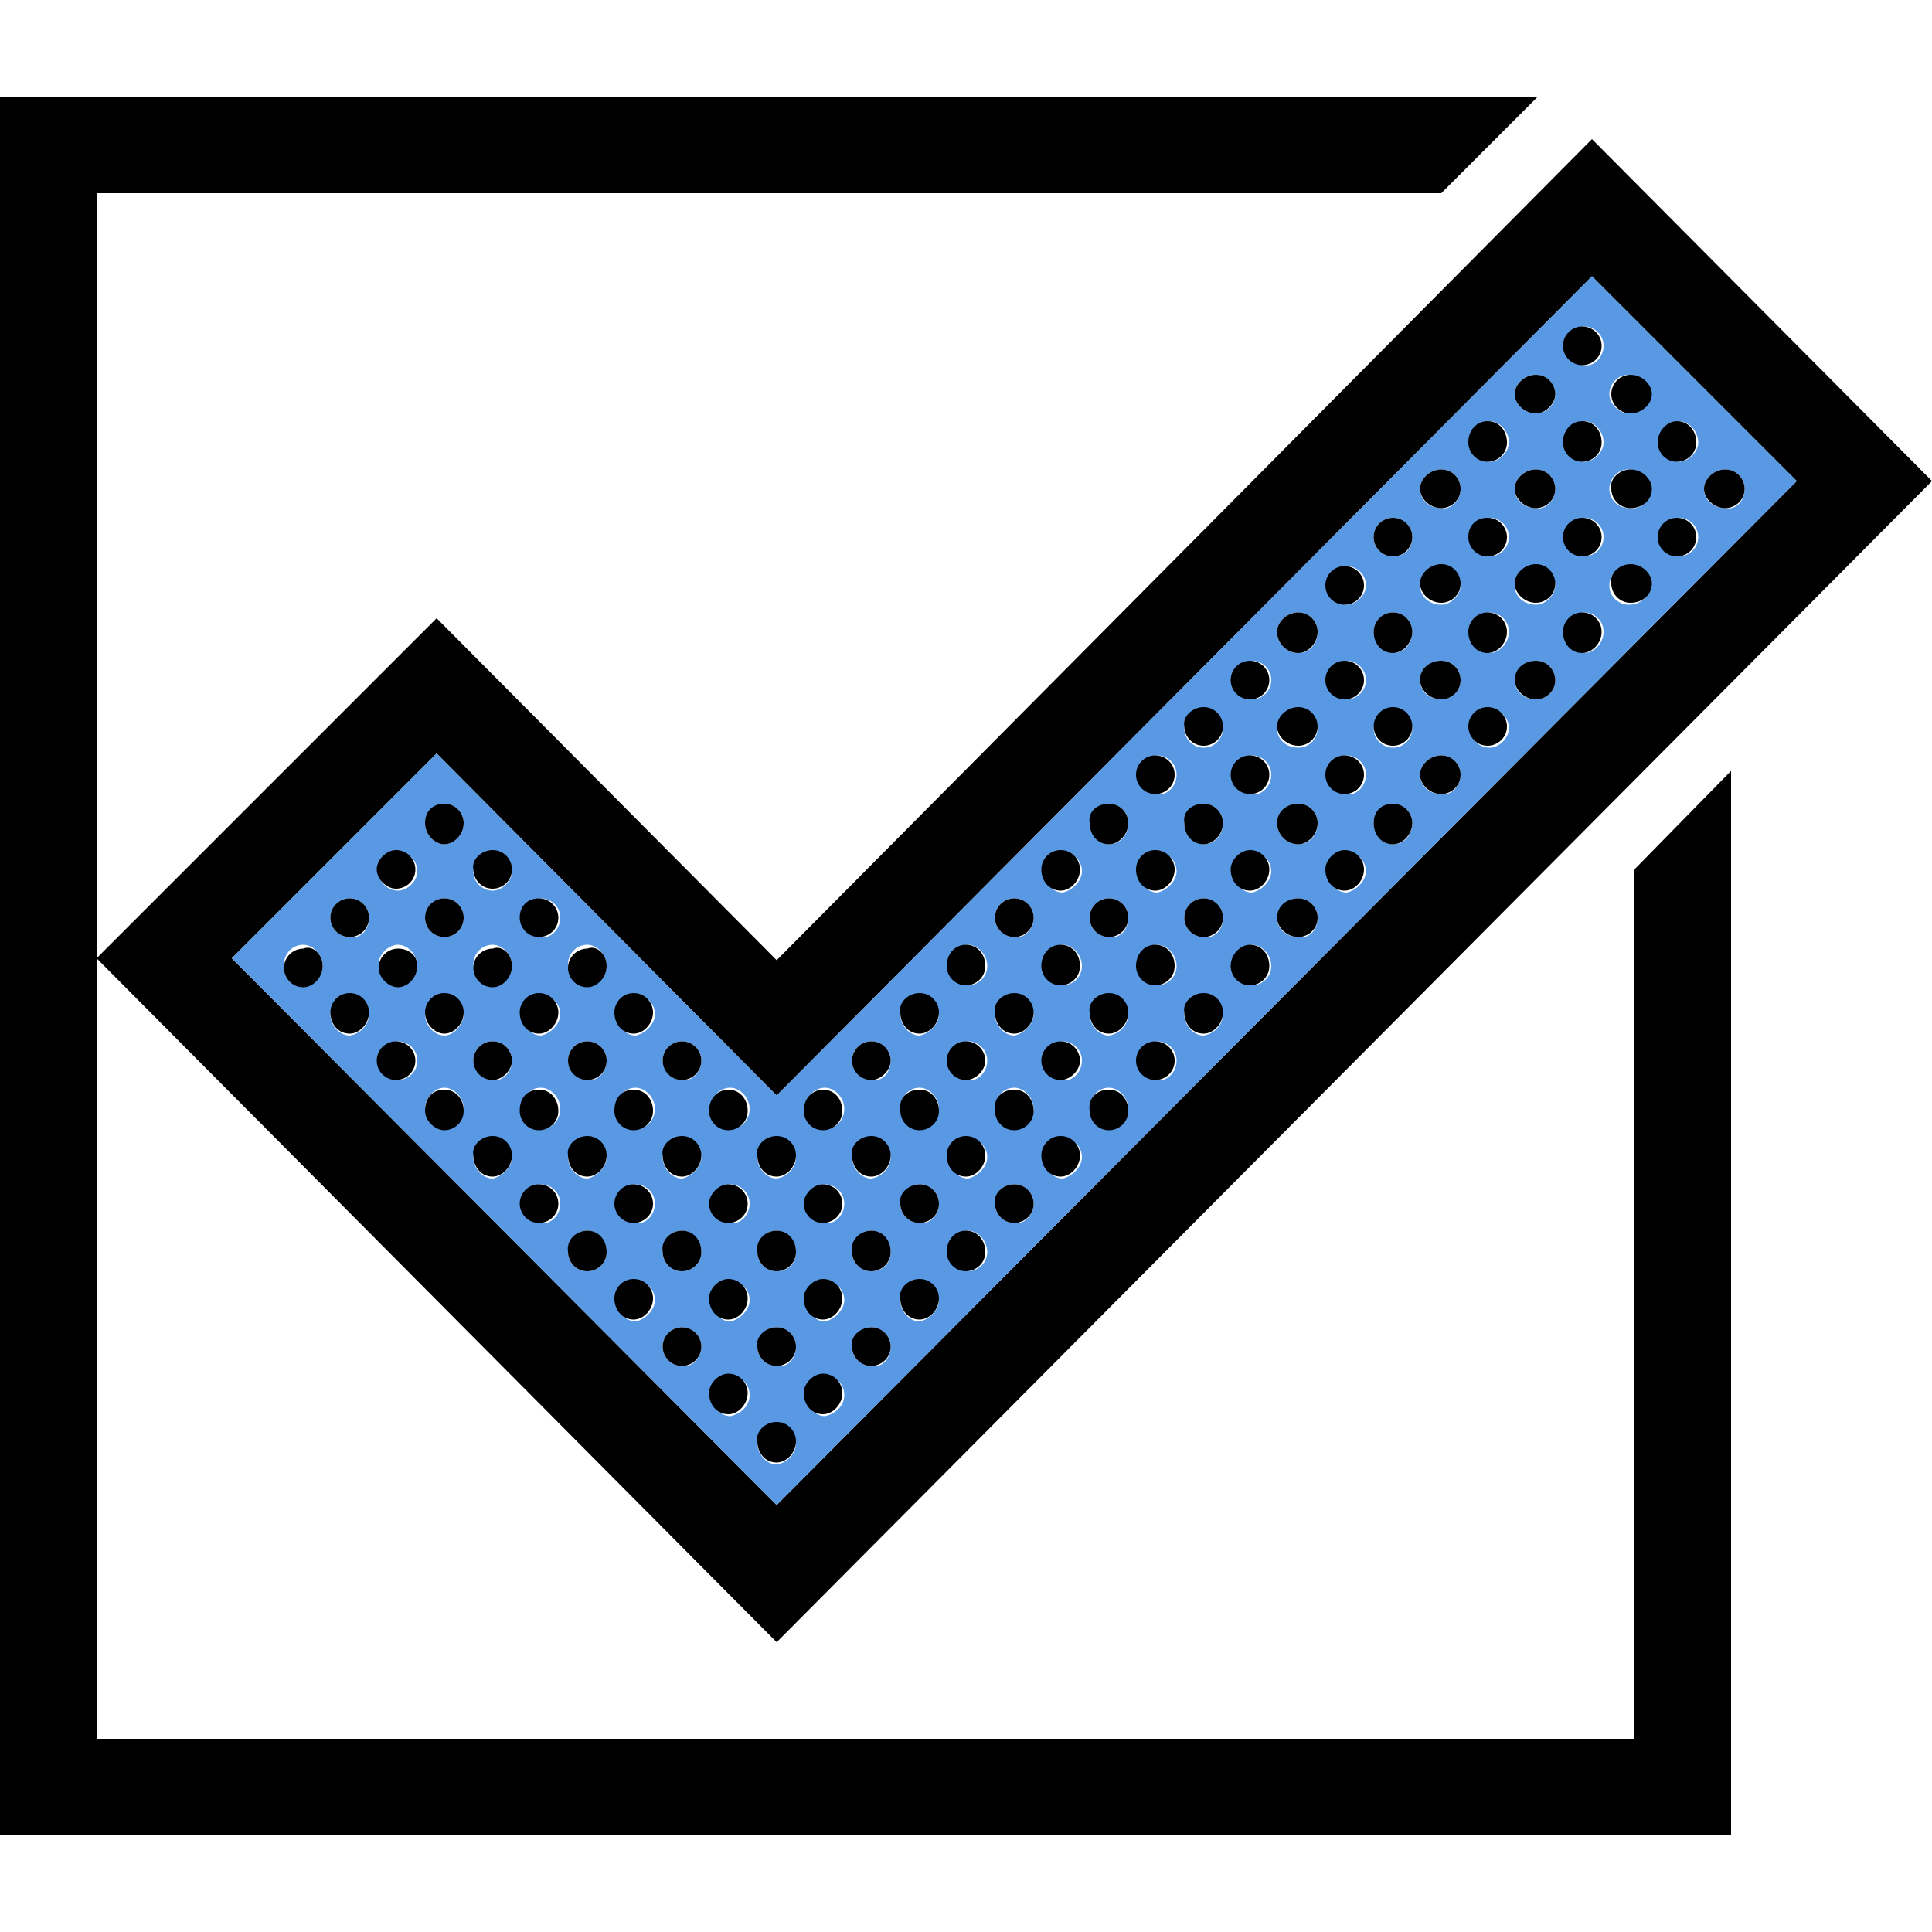 <?xml version="1.0" encoding="utf-8"?>
<!-- Generator: Adobe Illustrator 28.3.0, SVG Export Plug-In . SVG Version: 6.00 Build 0)  -->
<svg version="1.1" id="Ebene_1" xmlns="http://www.w3.org/2000/svg" xmlns:xlink="http://www.w3.org/1999/xlink" x="0px" y="0px"
	 viewBox="0 0 100 100" style="enable-background:new 0 0 100 100;" xml:space="preserve">
<style type="text/css">
	.st0{fill:#5998E2;}
	.st1{fill:#4478CC;}
</style>
<g>
	<g id="XMLID_00000150075893159483928750000004029918639369264533_">
		<g>
			<path d="M100,24.9L40.2,85L5,49.6L22.6,32l17.6,17.7L82.4,7.2L100,24.9z M40.2,77.9l52.8-53L82.4,14.3L40.2,56.7L22.6,39L12,49.6
				L40.2,77.9z"/>
			<path class="st0" d="M93,24.9l-52.8,53L12,49.6L22.6,39l17.6,17.7l42.2-42.4L93,24.9z M90.3,25.3c0-0.6-0.5-1-1-1
				c-0.6,0-1.1,0.5-1.1,1c0,0.6,0.5,1,1.1,1C89.9,26.4,90.3,25.9,90.3,25.3z M87.9,22.9c0-0.6-0.5-1.1-1-1.1c-0.6,0-1,0.5-1,1.1
				c0,0.6,0.5,1,1,1C87.4,23.9,87.9,23.4,87.9,22.9z M87.9,27.8c0-0.6-0.5-1-1-1c-0.6,0-1,0.5-1,1c0,0.6,0.5,1,1,1
				C87.4,28.8,87.9,28.4,87.9,27.8z M85.4,20.4c0-0.6-0.5-1-1.1-1c-0.6,0-1,0.5-1,1s0.5,1,1,1C85,21.4,85.4,21,85.4,20.4z
				 M85.4,25.3c0-0.6-0.5-1-1.1-1c-0.6,0-1,0.5-1,1c0,0.6,0.5,1,1,1C85,26.4,85.4,25.9,85.4,25.3z M85.4,30.3c0-0.6-0.5-1-1.1-1
				c-0.6,0-1,0.5-1,1c0,0.6,0.5,1,1,1C85,31.3,85.4,30.8,85.4,30.3z M83,17.9c0-0.6-0.5-1-1-1c-0.6,0-1,0.5-1,1s0.5,1,1,1
				C82.5,19,83,18.5,83,17.9z M83,22.9c0-0.6-0.5-1.1-1-1.1c-0.6,0-1,0.5-1,1.1c0,0.6,0.5,1,1,1C82.5,23.9,83,23.4,83,22.9z
				 M83,27.8c0-0.6-0.5-1-1-1c-0.6,0-1,0.5-1,1c0,0.6,0.5,1,1,1C82.5,28.8,83,28.4,83,27.8z M83,32.7c0-0.6-0.5-1-1-1
				c-0.6,0-1,0.5-1,1c0,0.6,0.5,1.1,1,1.1C82.5,33.8,83,33.3,83,32.7z M80.5,20.4c0-0.6-0.5-1-1-1c-0.6,0-1.1,0.5-1.1,1s0.5,1,1.1,1
				C80,21.4,80.5,21,80.5,20.4z M80.5,25.3c0-0.6-0.5-1-1-1c-0.6,0-1.1,0.5-1.1,1c0,0.6,0.5,1,1.1,1C80,26.4,80.5,25.9,80.5,25.3z
				 M80.5,30.3c0-0.6-0.5-1-1-1c-0.6,0-1.1,0.5-1.1,1c0,0.6,0.5,1,1.1,1C80,31.3,80.5,30.8,80.5,30.3z M80.5,35.2c0-0.6-0.5-1-1-1
				c-0.6,0-1.1,0.5-1.1,1c0,0.6,0.5,1,1.1,1C80,36.2,80.5,35.8,80.5,35.2z M78.1,22.9c0-0.6-0.5-1.1-1-1.1c-0.6,0-1,0.5-1,1.1
				c0,0.6,0.5,1,1,1C77.6,23.9,78.1,23.4,78.1,22.9z M78.1,27.8c0-0.6-0.5-1-1-1c-0.6,0-1,0.5-1,1c0,0.6,0.5,1,1,1
				C77.6,28.8,78.1,28.4,78.1,27.8z M78.1,32.7c0-0.6-0.5-1-1-1c-0.6,0-1,0.5-1,1c0,0.6,0.5,1.1,1,1.1
				C77.6,33.8,78.1,33.3,78.1,32.7z M78.1,37.7c0-0.6-0.5-1-1-1c-0.6,0-1,0.5-1,1c0,0.6,0.5,1,1,1C77.6,38.7,78.1,38.2,78.1,37.7z
				 M75.6,25.3c0-0.6-0.5-1-1-1c-0.6,0-1.1,0.5-1.1,1c0,0.6,0.5,1,1.1,1C75.1,26.4,75.6,25.9,75.6,25.3z M75.6,30.3c0-0.6-0.5-1-1-1
				c-0.6,0-1.1,0.5-1.1,1c0,0.6,0.5,1,1.1,1C75.1,31.3,75.6,30.8,75.6,30.3z M75.6,35.2c0-0.6-0.5-1-1-1c-0.6,0-1.1,0.5-1.1,1
				c0,0.6,0.5,1,1.1,1C75.1,36.2,75.6,35.8,75.6,35.2z M75.6,40.1c0-0.6-0.5-1-1-1c-0.6,0-1.1,0.5-1.1,1c0,0.6,0.5,1,1.1,1
				C75.1,41.2,75.6,40.7,75.6,40.1z M73.1,27.8c0-0.6-0.5-1-1-1c-0.6,0-1,0.5-1,1c0,0.6,0.5,1,1,1C72.7,28.8,73.1,28.4,73.1,27.8z
				 M73.1,32.7c0-0.6-0.5-1-1-1c-0.6,0-1,0.5-1,1c0,0.6,0.5,1.1,1,1.1C72.7,33.8,73.1,33.3,73.1,32.7z M73.1,37.7c0-0.6-0.5-1-1-1
				c-0.6,0-1,0.5-1,1c0,0.6,0.5,1,1,1C72.7,38.7,73.1,38.2,73.1,37.7z M73.1,42.6c0-0.6-0.5-1-1-1c-0.6,0-1,0.5-1,1
				c0,0.6,0.5,1.1,1,1.1C72.7,43.7,73.1,43.2,73.1,42.6z M70.7,30.3c0-0.6-0.5-1-1-1c-0.6,0-1,0.5-1,1c0,0.6,0.5,1,1,1
				C70.2,31.3,70.7,30.8,70.7,30.3z M70.7,35.2c0-0.6-0.5-1-1-1c-0.6,0-1,0.5-1,1c0,0.6,0.5,1,1,1C70.2,36.2,70.7,35.8,70.7,35.2z
				 M70.7,40.1c0-0.6-0.5-1-1-1c-0.6,0-1,0.5-1,1c0,0.6,0.5,1,1,1C70.2,41.2,70.7,40.7,70.7,40.1z M70.7,45.1c0-0.6-0.5-1-1-1
				c-0.6,0-1,0.5-1,1c0,0.6,0.5,1.1,1,1.1C70.2,46.1,70.7,45.6,70.7,45.1z M68.2,32.7c0-0.6-0.5-1-1-1c-0.6,0-1.1,0.5-1.1,1
				c0,0.6,0.5,1.1,1.1,1.1C67.8,33.8,68.2,33.3,68.2,32.7z M68.2,37.7c0-0.6-0.5-1-1-1c-0.6,0-1.1,0.5-1.1,1c0,0.6,0.5,1,1.1,1
				C67.8,38.7,68.2,38.2,68.2,37.7z M68.2,42.6c0-0.6-0.5-1-1-1c-0.6,0-1.1,0.5-1.1,1c0,0.6,0.5,1.1,1.1,1.1
				C67.8,43.7,68.2,43.2,68.2,42.6z M68.2,47.5c0-0.6-0.5-1-1-1c-0.6,0-1.1,0.5-1.1,1c0,0.6,0.5,1,1.1,1
				C67.8,48.6,68.2,48.1,68.2,47.5z M65.8,35.2c0-0.6-0.5-1-1-1c-0.6,0-1,0.5-1,1c0,0.6,0.5,1,1,1C65.3,36.2,65.8,35.8,65.8,35.2z
				 M65.8,40.1c0-0.6-0.5-1-1-1c-0.6,0-1,0.5-1,1c0,0.6,0.5,1,1,1C65.3,41.2,65.8,40.7,65.8,40.1z M65.8,45.1c0-0.6-0.5-1-1-1
				c-0.6,0-1,0.5-1,1c0,0.6,0.5,1.1,1,1.1C65.3,46.1,65.8,45.6,65.8,45.1z M65.8,50c0-0.6-0.5-1.1-1-1.1c-0.6,0-1,0.5-1,1.1
				c0,0.6,0.5,1,1,1C65.3,51,65.8,50.6,65.8,50z M63.3,37.7c0-0.6-0.5-1-1-1c-0.6,0-1,0.5-1,1c0,0.6,0.5,1,1,1
				C62.9,38.7,63.3,38.2,63.3,37.7z M63.3,42.6c0-0.6-0.5-1-1-1c-0.6,0-1,0.5-1,1c0,0.6,0.5,1.1,1,1.1
				C62.9,43.7,63.3,43.2,63.3,42.6z M63.3,47.5c0-0.6-0.5-1-1-1c-0.6,0-1,0.5-1,1c0,0.6,0.5,1,1,1C62.9,48.6,63.3,48.1,63.3,47.5z
				 M63.3,52.5c0-0.6-0.5-1-1-1c-0.6,0-1,0.5-1,1c0,0.6,0.5,1.1,1,1.1C62.9,53.5,63.3,53,63.3,52.5z M60.9,40.1c0-0.6-0.5-1-1-1
				c-0.6,0-1,0.5-1,1c0,0.6,0.5,1,1,1C60.4,41.2,60.9,40.7,60.9,40.1z M60.9,45.1c0-0.6-0.5-1-1-1c-0.6,0-1,0.5-1,1
				c0,0.6,0.5,1.1,1,1.1C60.4,46.1,60.9,45.6,60.9,45.1z M60.9,50c0-0.6-0.5-1.1-1-1.1c-0.6,0-1,0.5-1,1.1c0,0.6,0.5,1,1,1
				C60.4,51,60.9,50.6,60.9,50z M60.9,54.9c0-0.6-0.5-1-1-1c-0.6,0-1,0.5-1,1s0.5,1,1,1C60.4,56,60.9,55.5,60.9,54.9z M58.4,42.6
				c0-0.6-0.5-1-1-1c-0.6,0-1,0.5-1,1c0,0.6,0.5,1.1,1,1.1C58,43.7,58.4,43.2,58.4,42.6z M58.4,47.5c0-0.6-0.5-1-1-1
				c-0.6,0-1,0.5-1,1c0,0.6,0.5,1,1,1C58,48.6,58.4,48.1,58.4,47.5z M58.4,52.5c0-0.6-0.5-1-1-1c-0.6,0-1,0.5-1,1
				c0,0.6,0.5,1.1,1,1.1C58,53.5,58.4,53,58.4,52.5z M58.4,57.4c0-0.6-0.5-1.1-1-1.1c-0.6,0-1,0.5-1,1.1c0,0.6,0.5,1,1,1
				C58,58.5,58.4,58,58.4,57.4z M56,45.1c0-0.6-0.5-1-1-1c-0.6,0-1,0.5-1,1c0,0.6,0.5,1.1,1,1.1C55.5,46.1,56,45.6,56,45.1z M56,50
				c0-0.6-0.5-1.1-1-1.1c-0.6,0-1,0.5-1,1.1c0,0.6,0.5,1,1,1C55.5,51,56,50.6,56,50z M56,54.9c0-0.6-0.5-1-1-1c-0.6,0-1,0.5-1,1
				s0.5,1,1,1C55.5,56,56,55.5,56,54.9z M56,59.9c0-0.6-0.5-1-1-1c-0.6,0-1,0.5-1,1c0,0.6,0.5,1.1,1,1.1C55.5,60.9,56,60.4,56,59.9z
				 M53.5,47.5c0-0.6-0.5-1-1-1c-0.6,0-1,0.5-1,1c0,0.6,0.5,1,1,1C53,48.6,53.5,48.1,53.5,47.5z M53.5,52.5c0-0.6-0.5-1-1-1
				c-0.6,0-1,0.5-1,1c0,0.6,0.5,1.1,1,1.1C53,53.5,53.5,53,53.5,52.5z M53.5,57.4c0-0.6-0.5-1.1-1-1.1c-0.6,0-1,0.5-1,1.1
				c0,0.6,0.5,1,1,1C53,58.5,53.5,58,53.5,57.4z M53.5,62.3c0-0.6-0.5-1-1-1c-0.6,0-1,0.5-1,1c0,0.6,0.5,1,1,1
				C53,63.4,53.5,62.9,53.5,62.3z M51.1,50c0-0.6-0.5-1.1-1-1.1c-0.6,0-1,0.5-1,1.1c0,0.6,0.5,1,1,1C50.6,51,51.1,50.6,51.1,50z
				 M51.1,54.9c0-0.6-0.5-1-1-1c-0.6,0-1,0.5-1,1s0.5,1,1,1C50.6,56,51.1,55.5,51.1,54.9z M51.1,59.9c0-0.6-0.5-1-1-1
				c-0.6,0-1,0.5-1,1c0,0.6,0.5,1.1,1,1.1C50.6,60.9,51.1,60.4,51.1,59.9z M51.1,64.8c0-0.6-0.5-1.1-1-1.1c-0.6,0-1,0.5-1,1.1
				c0,0.6,0.5,1,1,1C50.6,65.8,51.1,65.4,51.1,64.8z M48.6,52.5c0-0.6-0.5-1-1-1c-0.6,0-1,0.5-1,1c0,0.6,0.5,1.1,1,1.1
				C48.1,53.5,48.6,53,48.6,52.5z M48.6,57.4c0-0.6-0.5-1.1-1-1.1c-0.6,0-1,0.5-1,1.1c0,0.6,0.5,1,1,1C48.1,58.5,48.6,58,48.6,57.4z
				 M48.6,62.3c0-0.6-0.5-1-1-1c-0.6,0-1,0.5-1,1c0,0.6,0.5,1,1,1C48.1,63.4,48.6,62.9,48.6,62.3z M48.6,67.3c0-0.6-0.5-1-1-1
				c-0.6,0-1,0.5-1,1c0,0.6,0.5,1.1,1,1.1C48.1,68.3,48.6,67.8,48.6,67.3z M46.1,54.9c0-0.6-0.5-1-1-1c-0.6,0-1,0.5-1,1s0.5,1,1,1
				C45.7,56,46.1,55.5,46.1,54.9z M46.1,59.9c0-0.6-0.5-1-1-1c-0.6,0-1,0.5-1,1c0,0.6,0.5,1.1,1,1.1C45.7,60.9,46.1,60.4,46.1,59.9z
				 M46.1,64.8c0-0.6-0.5-1.1-1-1.1c-0.6,0-1,0.5-1,1.1c0,0.6,0.5,1,1,1C45.7,65.8,46.1,65.4,46.1,64.8z M46.1,69.7c0-0.6-0.5-1-1-1
				c-0.6,0-1,0.5-1,1c0,0.6,0.5,1,1,1C45.7,70.8,46.1,70.3,46.1,69.7z M43.7,57.4c0-0.6-0.5-1.1-1-1.1c-0.6,0-1,0.5-1,1.1
				c0,0.6,0.5,1,1,1C43.2,58.5,43.7,58,43.7,57.4z M43.7,62.3c0-0.6-0.5-1-1-1c-0.6,0-1,0.5-1,1c0,0.6,0.5,1,1,1
				C43.2,63.4,43.7,62.9,43.7,62.3z M43.7,67.3c0-0.6-0.5-1-1-1c-0.6,0-1,0.5-1,1c0,0.6,0.5,1.1,1,1.1
				C43.2,68.3,43.7,67.8,43.7,67.3z M43.7,72.2c0-0.6-0.5-1-1-1c-0.6,0-1,0.5-1,1c0,0.6,0.5,1.1,1,1.1
				C43.2,73.2,43.7,72.8,43.7,72.2z M41.2,59.9c0-0.6-0.5-1-1-1c-0.6,0-1,0.5-1,1c0,0.6,0.5,1.1,1,1.1
				C40.8,60.9,41.2,60.4,41.2,59.9z M41.2,64.8c0-0.6-0.5-1.1-1-1.1c-0.6,0-1,0.5-1,1.1c0,0.6,0.5,1,1,1
				C40.8,65.8,41.2,65.4,41.2,64.8z M41.2,69.7c0-0.6-0.5-1-1-1c-0.6,0-1,0.5-1,1c0,0.6,0.5,1,1,1C40.8,70.8,41.2,70.3,41.2,69.7z
				 M41.2,74.7c0-0.6-0.5-1-1-1c-0.6,0-1,0.5-1,1c0,0.6,0.5,1.1,1,1.1C40.8,75.7,41.2,75.2,41.2,74.7z M38.8,57.4
				c0-0.6-0.5-1.1-1-1.1c-0.6,0-1,0.5-1,1.1c0,0.6,0.5,1,1,1C38.3,58.5,38.8,58,38.8,57.4z M38.8,62.3c0-0.6-0.5-1-1-1
				c-0.6,0-1,0.5-1,1c0,0.6,0.5,1,1,1C38.3,63.4,38.8,62.9,38.8,62.3z M38.8,67.3c0-0.6-0.5-1-1-1c-0.6,0-1,0.5-1,1
				c0,0.6,0.5,1.1,1,1.1C38.3,68.3,38.8,67.8,38.8,67.3z M38.8,72.2c0-0.6-0.5-1-1-1c-0.6,0-1,0.5-1,1c0,0.6,0.5,1.1,1,1.1
				C38.3,73.2,38.8,72.8,38.8,72.2z M36.3,54.9c0-0.6-0.5-1-1-1c-0.6,0-1,0.5-1,1s0.5,1,1,1C35.8,56,36.3,55.5,36.3,54.9z
				 M36.3,59.9c0-0.6-0.5-1-1-1c-0.6,0-1,0.5-1,1c0,0.6,0.5,1.1,1,1.1C35.8,60.9,36.3,60.4,36.3,59.9z M36.3,64.8
				c0-0.6-0.5-1.1-1-1.1c-0.6,0-1,0.5-1,1.1c0,0.6,0.5,1,1,1C35.8,65.8,36.3,65.4,36.3,64.8z M36.3,69.7c0-0.6-0.5-1-1-1
				c-0.6,0-1,0.5-1,1c0,0.6,0.5,1,1,1C35.8,70.8,36.3,70.3,36.3,69.7z M33.9,52.5c0-0.6-0.5-1-1-1c-0.6,0-1,0.5-1,1
				c0,0.6,0.5,1.1,1,1.1C33.4,53.5,33.9,53,33.9,52.5z M33.9,57.4c0-0.6-0.5-1.1-1-1.1c-0.6,0-1,0.5-1,1.1c0,0.6,0.5,1,1,1
				C33.4,58.5,33.9,58,33.9,57.4z M33.9,62.3c0-0.6-0.5-1-1-1c-0.6,0-1,0.5-1,1c0,0.6,0.5,1,1,1C33.4,63.4,33.9,62.9,33.9,62.3z
				 M33.9,67.3c0-0.6-0.5-1-1-1c-0.6,0-1,0.5-1,1c0,0.6,0.5,1.1,1,1.1C33.4,68.3,33.9,67.8,33.9,67.3z M31.4,50
				C31.4,50,31.4,50,31.4,50c0-0.6-0.5-1.1-1-1.1c-0.6,0-1,0.5-1,1c0,0,0,0,0,0c0,0.6,0.5,1,1,1C30.9,51,31.4,50.6,31.4,50z
				 M31.4,54.9c0-0.6-0.5-1-1-1c-0.6,0-1,0.5-1,1s0.5,1,1,1C30.9,56,31.4,55.5,31.4,54.9z M31.4,59.9c0-0.6-0.5-1-1-1
				c-0.6,0-1,0.5-1,1c0,0.6,0.5,1.1,1,1.1C30.9,60.9,31.4,60.4,31.4,59.9z M31.4,64.8c0-0.6-0.5-1.1-1-1.1c-0.6,0-1,0.5-1,1.1
				c0,0.6,0.5,1,1,1C30.9,65.8,31.4,65.4,31.4,64.8z M29,47.5c0-0.6-0.5-1-1-1c-0.6,0-1,0.5-1,1c0,0.6,0.5,1,1,1
				C28.5,48.6,29,48.1,29,47.5z M29,52.5c0-0.6-0.5-1-1-1c-0.6,0-1,0.5-1,1c0,0.6,0.5,1.1,1,1.1C28.5,53.5,29,53,29,52.5z M29,57.4
				c0-0.6-0.5-1.1-1-1.1c-0.6,0-1,0.5-1,1.1c0,0.6,0.5,1,1,1C28.5,58.5,29,58,29,57.4z M29,62.3c0-0.6-0.5-1-1-1c-0.6,0-1,0.5-1,1
				c0,0.6,0.5,1,1,1C28.5,63.4,29,62.9,29,62.3z M26.5,50C26.5,50,26.5,50,26.5,50c0-0.6-0.5-1.1-1-1.1c-0.6,0-1,0.5-1,1
				c0,0,0,0,0,0c0,0.6,0.5,1,1,1C26,51,26.5,50.6,26.5,50z M26.5,45.1c0-0.6-0.5-1-1-1c-0.6,0-1,0.5-1,1c0,0.6,0.5,1,1,1
				C26,46.1,26.5,45.6,26.5,45.1z M26.5,54.9c0-0.6-0.5-1-1-1c-0.6,0-1,0.5-1,1s0.5,1,1,1C26,56,26.5,55.5,26.5,54.9z M26.5,59.9
				c0-0.6-0.5-1-1-1c-0.6,0-1,0.5-1,1c0,0.6,0.5,1.1,1,1.1C26,60.9,26.5,60.4,26.5,59.9z M24,42.6c0-0.6-0.5-1-1-1s-1,0.5-1,1
				c0,0.6,0.5,1.1,1,1.1S24,43.2,24,42.6z M24,47.5c0-0.6-0.5-1-1-1s-1,0.5-1,1c0,0.6,0.5,1,1,1S24,48.1,24,47.5z M24,52.5
				c0-0.6-0.5-1-1-1s-1,0.5-1,1c0,0.6,0.5,1.1,1,1.1S24,53,24,52.5z M24,57.4c0-0.6-0.5-1.1-1-1.1s-1,0.5-1,1.1c0,0.6,0.5,1,1,1
				S24,58,24,57.4z M21.6,50C21.6,50,21.6,50,21.6,50c0-0.6-0.5-1.1-1-1.1s-1,0.5-1,1c0,0,0,0,0,0c0,0.6,0.5,1,1,1
				S21.6,50.6,21.6,50z M21.6,45.1c0-0.6-0.5-1-1-1s-1,0.5-1,1c0,0.6,0.5,1,1,1S21.6,45.6,21.6,45.1z M21.6,54.9c0-0.6-0.5-1-1-1
				s-1,0.5-1,1s0.5,1,1,1S21.6,55.5,21.6,54.9z M19.1,47.5c0-0.6-0.5-1-1-1c-0.6,0-1,0.5-1,1c0,0.6,0.5,1,1,1
				C18.7,48.6,19.1,48.1,19.1,47.5z M19.1,52.5c0-0.6-0.5-1-1-1c-0.6,0-1,0.5-1,1c0,0.6,0.5,1.1,1,1.1C18.7,53.5,19.1,53,19.1,52.5z
				 M16.7,50C16.7,50,16.7,50,16.7,50c0-0.6-0.5-1.1-1-1.1c-0.6,0-1,0.5-1,1c0,0,0,0,0,0c0,0.6,0.5,1,1,1C16.2,51,16.7,50.6,16.7,50
				z"/>
			<polygon points="89.6,39.9 89.6,95 0,95 0,5 79.6,5 74.6,10 5,10 5,49.6 5,90 84.6,90 84.6,45 			"/>
			<path d="M89.3,24.3c0.6,0,1,0.5,1,1c0,0.6-0.5,1-1,1c-0.6,0-1.1-0.5-1.1-1C88.2,24.8,88.7,24.3,89.3,24.3z"/>
			<path d="M86.8,21.8c0.6,0,1,0.5,1,1.1c0,0.6-0.5,1-1,1c-0.6,0-1-0.5-1-1C85.8,22.3,86.3,21.8,86.8,21.8z"/>
			<ellipse cx="86.8" cy="27.8" rx="1" ry="1"/>
			<path d="M84.4,19.4c0.6,0,1.1,0.5,1.1,1s-0.5,1-1.1,1c-0.6,0-1-0.5-1-1S83.8,19.4,84.4,19.4z"/>
			<path d="M84.4,24.3c0.6,0,1.1,0.5,1.1,1c0,0.6-0.5,1-1.1,1c-0.6,0-1-0.5-1-1C83.3,24.8,83.8,24.3,84.4,24.3z"/>
			<path d="M84.4,29.2c0.6,0,1.1,0.5,1.1,1c0,0.6-0.5,1-1.1,1c-0.6,0-1-0.5-1-1C83.3,29.7,83.8,29.2,84.4,29.2z"/>
			<ellipse cx="81.9" cy="17.9" rx="1" ry="1"/>
			<path d="M81.9,21.8c0.6,0,1,0.5,1,1.1c0,0.6-0.5,1-1,1c-0.6,0-1-0.5-1-1C80.9,22.3,81.3,21.8,81.9,21.8z"/>
			<ellipse cx="81.9" cy="27.8" rx="1" ry="1"/>
			<path d="M81.9,31.7c0.6,0,1,0.5,1,1c0,0.6-0.5,1.1-1,1.1c-0.6,0-1-0.5-1-1.1C80.9,32.2,81.3,31.7,81.9,31.7z"/>
			<path d="M79.5,19.4c0.6,0,1,0.5,1,1s-0.5,1-1,1c-0.6,0-1.1-0.5-1.1-1S78.9,19.4,79.5,19.4z"/>
			<path d="M79.5,24.3c0.6,0,1,0.5,1,1c0,0.6-0.5,1-1,1c-0.6,0-1.1-0.5-1.1-1C78.4,24.8,78.9,24.3,79.5,24.3z"/>
			<path d="M79.5,29.2c0.6,0,1,0.5,1,1c0,0.6-0.5,1-1,1c-0.6,0-1.1-0.5-1.1-1C78.4,29.7,78.9,29.2,79.5,29.2z"/>
			<path d="M79.5,34.2c0.6,0,1,0.5,1,1c0,0.6-0.5,1-1,1c-0.6,0-1.1-0.5-1.1-1C78.4,34.6,78.9,34.2,79.5,34.2z"/>
			<path d="M77,21.8c0.6,0,1,0.5,1,1.1c0,0.6-0.5,1-1,1c-0.6,0-1-0.5-1-1C76,22.3,76.4,21.8,77,21.8z"/>
			<path d="M77,26.8c0.6,0,1,0.5,1,1c0,0.6-0.5,1-1,1c-0.6,0-1-0.5-1-1C76,27.2,76.4,26.8,77,26.8z"/>
			<path d="M77,31.7c0.6,0,1,0.5,1,1c0,0.6-0.5,1.1-1,1.1c-0.6,0-1-0.5-1-1.1C76,32.2,76.4,31.7,77,31.7z"/>
			<path d="M77,36.6c0.6,0,1,0.5,1,1c0,0.6-0.5,1-1,1c-0.6,0-1-0.5-1-1C76,37.1,76.4,36.6,77,36.6z"/>
			<path d="M74.6,24.3c0.6,0,1,0.5,1,1c0,0.6-0.5,1-1,1c-0.6,0-1.1-0.5-1.1-1C73.5,24.8,74,24.3,74.6,24.3z"/>
			<path d="M74.6,29.2c0.6,0,1,0.5,1,1c0,0.6-0.5,1-1,1c-0.6,0-1.1-0.5-1.1-1C73.5,29.7,74,29.2,74.6,29.2z"/>
			<path d="M74.6,34.2c0.6,0,1,0.5,1,1c0,0.6-0.5,1-1,1c-0.6,0-1.1-0.5-1.1-1C73.5,34.6,74,34.2,74.6,34.2z"/>
			<path d="M74.6,39.1c0.6,0,1,0.5,1,1c0,0.6-0.5,1-1,1c-0.6,0-1.1-0.5-1.1-1C73.5,39.6,74,39.1,74.6,39.1z"/>
			<ellipse cx="72.1" cy="27.8" rx="1" ry="1"/>
			<path d="M72.1,31.7c0.6,0,1,0.5,1,1c0,0.6-0.5,1.1-1,1.1c-0.6,0-1-0.5-1-1.1C71.1,32.2,71.5,31.7,72.1,31.7z"/>
			<path d="M72.1,36.6c0.6,0,1,0.5,1,1c0,0.6-0.5,1-1,1c-0.6,0-1-0.5-1-1C71.1,37.1,71.5,36.6,72.1,36.6z"/>
			<path d="M72.1,41.6c0.6,0,1,0.5,1,1c0,0.6-0.5,1.1-1,1.1c-0.6,0-1-0.5-1-1.1C71.1,42,71.5,41.6,72.1,41.6z"/>
			<ellipse cx="69.6" cy="30.3" rx="1" ry="1"/>
			<ellipse cx="69.6" cy="35.2" rx="1" ry="1"/>
			<ellipse cx="69.6" cy="40.1" rx="1" ry="1"/>
			<path d="M69.6,44c0.6,0,1,0.5,1,1c0,0.6-0.5,1.1-1,1.1c-0.6,0-1-0.5-1-1.1C68.6,44.5,69.1,44,69.6,44z"/>
			<path d="M67.2,31.7c0.6,0,1,0.5,1,1c0,0.6-0.5,1.1-1,1.1c-0.6,0-1.1-0.5-1.1-1.1C66.1,32.2,66.6,31.7,67.2,31.7z"/>
			<path d="M67.2,36.6c0.6,0,1,0.5,1,1c0,0.6-0.5,1-1,1c-0.6,0-1.1-0.5-1.1-1C66.1,37.1,66.6,36.6,67.2,36.6z"/>
			<path d="M67.2,41.6c0.6,0,1,0.5,1,1c0,0.6-0.5,1.1-1,1.1c-0.6,0-1.1-0.5-1.1-1.1C66.1,42,66.6,41.6,67.2,41.6z"/>
			<path d="M67.2,46.5c0.6,0,1,0.5,1,1c0,0.6-0.5,1-1,1c-0.6,0-1.1-0.5-1.1-1C66.1,46.9,66.6,46.5,67.2,46.5z"/>
			<ellipse cx="64.7" cy="35.2" rx="1" ry="1"/>
			<ellipse cx="64.7" cy="40.1" rx="1" ry="1"/>
			<path d="M64.7,44c0.6,0,1,0.5,1,1c0,0.6-0.5,1.1-1,1.1c-0.6,0-1-0.5-1-1.1C63.7,44.5,64.2,44,64.7,44z"/>
			<path d="M64.7,48.9c0.6,0,1,0.5,1,1.1c0,0.6-0.5,1-1,1c-0.6,0-1-0.5-1-1C63.7,49.4,64.2,48.9,64.7,48.9z"/>
			<path d="M62.3,36.6c0.6,0,1,0.5,1,1c0,0.6-0.5,1-1,1c-0.6,0-1-0.5-1-1C61.2,37.1,61.7,36.6,62.3,36.6z"/>
			<path d="M62.3,41.6c0.6,0,1,0.5,1,1c0,0.6-0.5,1.1-1,1.1c-0.6,0-1-0.5-1-1.1C61.2,42,61.7,41.6,62.3,41.6z"/>
			<ellipse cx="62.3" cy="47.5" rx="1" ry="1"/>
			<path d="M62.3,51.4c0.6,0,1,0.5,1,1c0,0.6-0.5,1.1-1,1.1c-0.6,0-1-0.5-1-1.1C61.2,51.9,61.7,51.4,62.3,51.4z"/>
			<ellipse cx="59.8" cy="40.1" rx="1" ry="1"/>
			<path d="M59.8,44c0.6,0,1,0.5,1,1c0,0.6-0.5,1.1-1,1.1c-0.6,0-1-0.5-1-1.1C58.8,44.5,59.2,44,59.8,44z"/>
			<path d="M59.8,48.9c0.6,0,1,0.5,1,1.1c0,0.6-0.5,1-1,1c-0.6,0-1-0.5-1-1C58.8,49.4,59.2,48.9,59.8,48.9z"/>
			<ellipse cx="59.8" cy="54.9" rx="1" ry="1"/>
			<path d="M57.4,41.6c0.6,0,1,0.5,1,1c0,0.6-0.5,1.1-1,1.1c-0.6,0-1-0.5-1-1.1C56.3,42,56.8,41.6,57.4,41.6z"/>
			<ellipse cx="57.4" cy="47.5" rx="1" ry="1"/>
			<path d="M57.4,51.4c0.6,0,1,0.5,1,1c0,0.6-0.5,1.1-1,1.1c-0.6,0-1-0.5-1-1.1C56.3,51.9,56.8,51.4,57.4,51.4z"/>
			<path d="M57.4,56.4c0.6,0,1,0.5,1,1.1c0,0.6-0.5,1-1,1c-0.6,0-1-0.5-1-1C56.3,56.8,56.8,56.4,57.4,56.4z"/>
			<path d="M54.9,44c0.6,0,1,0.5,1,1c0,0.6-0.5,1.1-1,1.1c-0.6,0-1-0.5-1-1.1C53.9,44.5,54.3,44,54.9,44z"/>
			<path d="M54.9,48.9c0.6,0,1,0.5,1,1.1c0,0.6-0.5,1-1,1c-0.6,0-1-0.5-1-1C53.9,49.4,54.3,48.9,54.9,48.9z"/>
			<path d="M54.9,53.9c0.6,0,1,0.5,1,1s-0.5,1-1,1c-0.6,0-1-0.5-1-1S54.3,53.9,54.9,53.9z"/>
			<path d="M54.9,58.8c0.6,0,1,0.5,1,1c0,0.6-0.5,1.1-1,1.1c-0.6,0-1-0.5-1-1.1C53.9,59.3,54.3,58.8,54.9,58.8z"/>
			<ellipse cx="52.5" cy="47.5" rx="1" ry="1"/>
			<path d="M52.5,51.4c0.6,0,1,0.5,1,1c0,0.6-0.5,1.1-1,1.1c-0.6,0-1-0.5-1-1.1C51.4,51.9,51.9,51.4,52.5,51.4z"/>
			<path d="M52.5,56.4c0.6,0,1,0.5,1,1.1c0,0.6-0.5,1-1,1c-0.6,0-1-0.5-1-1C51.4,56.8,51.9,56.4,52.5,56.4z"/>
			<path d="M52.5,61.3c0.6,0,1,0.5,1,1c0,0.6-0.5,1-1,1c-0.6,0-1-0.5-1-1C51.4,61.8,51.9,61.3,52.5,61.3z"/>
			<path d="M50,48.9c0.6,0,1,0.5,1,1.1c0,0.6-0.5,1-1,1c-0.6,0-1-0.5-1-1C49,49.4,49.4,48.9,50,48.9z"/>
			<path d="M50,53.9c0.6,0,1,0.5,1,1s-0.5,1-1,1c-0.6,0-1-0.5-1-1S49.4,53.9,50,53.9z"/>
			<path d="M50,58.8c0.6,0,1,0.5,1,1c0,0.6-0.5,1.1-1,1.1c-0.6,0-1-0.5-1-1.1C49,59.3,49.4,58.8,50,58.8z"/>
			<path d="M50,63.7c0.6,0,1,0.5,1,1.1c0,0.6-0.5,1-1,1c-0.6,0-1-0.5-1-1C49,64.2,49.4,63.7,50,63.7z"/>
			<path d="M47.6,51.4c0.6,0,1,0.5,1,1c0,0.6-0.5,1.1-1,1.1c-0.6,0-1-0.5-1-1.1C46.5,51.9,47,51.4,47.6,51.4z"/>
			<path d="M47.6,56.4c0.6,0,1,0.5,1,1.1c0,0.6-0.5,1-1,1c-0.6,0-1-0.5-1-1C46.5,56.8,47,56.4,47.6,56.4z"/>
			<path d="M47.6,61.3c0.6,0,1,0.5,1,1c0,0.6-0.5,1-1,1c-0.6,0-1-0.5-1-1C46.5,61.8,47,61.3,47.6,61.3z"/>
			<path d="M47.6,66.2c0.6,0,1,0.5,1,1c0,0.6-0.5,1.1-1,1.1c-0.6,0-1-0.5-1-1.1C46.5,66.7,47,66.2,47.6,66.2z"/>
			<path d="M45.1,53.9c0.6,0,1,0.5,1,1s-0.5,1-1,1c-0.6,0-1-0.5-1-1S44.5,53.9,45.1,53.9z"/>
			<path d="M45.1,58.8c0.6,0,1,0.5,1,1c0,0.6-0.5,1.1-1,1.1c-0.6,0-1-0.5-1-1.1C44,59.3,44.5,58.8,45.1,58.8z"/>
			<path d="M45.1,63.7c0.6,0,1,0.5,1,1.1c0,0.6-0.5,1-1,1c-0.6,0-1-0.5-1-1C44,64.2,44.5,63.7,45.1,63.7z"/>
			<path d="M45.1,68.7c0.6,0,1,0.5,1,1c0,0.6-0.5,1-1,1c-0.6,0-1-0.5-1-1C44,69.2,44.5,68.7,45.1,68.7z"/>
			<path d="M42.6,56.4c0.6,0,1,0.5,1,1.1c0,0.6-0.5,1-1,1c-0.6,0-1-0.5-1-1C41.6,56.8,42.1,56.4,42.6,56.4z"/>
			<path d="M42.6,61.3c0.6,0,1,0.5,1,1c0,0.6-0.5,1-1,1c-0.6,0-1-0.5-1-1C41.6,61.8,42.1,61.3,42.6,61.3z"/>
			<path d="M42.6,66.2c0.6,0,1,0.5,1,1c0,0.6-0.5,1.1-1,1.1c-0.6,0-1-0.5-1-1.1C41.6,66.7,42.1,66.2,42.6,66.2z"/>
			<path d="M42.6,71.1c0.6,0,1,0.5,1,1c0,0.6-0.5,1.1-1,1.1c-0.6,0-1-0.5-1-1.1C41.6,71.6,42.1,71.1,42.6,71.1z"/>
			<path d="M40.2,58.8c0.6,0,1,0.5,1,1c0,0.6-0.5,1.1-1,1.1c-0.6,0-1-0.5-1-1.1C39.1,59.3,39.6,58.8,40.2,58.8z"/>
			<path d="M40.2,63.7c0.6,0,1,0.5,1,1.1c0,0.6-0.5,1-1,1c-0.6,0-1-0.5-1-1C39.1,64.2,39.6,63.7,40.2,63.7z"/>
			<path d="M40.2,68.7c0.6,0,1,0.5,1,1c0,0.6-0.5,1-1,1c-0.6,0-1-0.5-1-1C39.1,69.2,39.6,68.7,40.2,68.7z"/>
			<path d="M40.2,73.6c0.6,0,1,0.5,1,1c0,0.6-0.5,1.1-1,1.1c-0.6,0-1-0.5-1-1.1C39.1,74.1,39.6,73.6,40.2,73.6z"/>
			<path d="M37.7,56.4c0.6,0,1,0.5,1,1.1c0,0.6-0.5,1-1,1c-0.6,0-1-0.5-1-1C36.7,56.8,37.2,56.4,37.7,56.4z"/>
			<path d="M37.7,61.3c0.6,0,1,0.5,1,1c0,0.6-0.5,1-1,1c-0.6,0-1-0.5-1-1C36.7,61.8,37.2,61.3,37.7,61.3z"/>
			<path d="M37.7,66.2c0.6,0,1,0.5,1,1c0,0.6-0.5,1.1-1,1.1c-0.6,0-1-0.5-1-1.1C36.7,66.7,37.2,66.2,37.7,66.2z"/>
			<path d="M37.7,71.1c0.6,0,1,0.5,1,1c0,0.6-0.5,1.1-1,1.1c-0.6,0-1-0.5-1-1.1C36.7,71.6,37.2,71.1,37.7,71.1z"/>
			<ellipse cx="35.3" cy="54.9" rx="1" ry="1"/>
			<path d="M35.3,58.8c0.6,0,1,0.5,1,1c0,0.6-0.5,1.1-1,1.1c-0.6,0-1-0.5-1-1.1C34.2,59.3,34.7,58.8,35.3,58.8z"/>
			<path d="M35.3,63.7c0.6,0,1,0.5,1,1.1c0,0.6-0.5,1-1,1c-0.6,0-1-0.5-1-1C34.2,64.2,34.7,63.7,35.3,63.7z"/>
			<ellipse cx="35.3" cy="69.7" rx="1" ry="1"/>
			<path d="M32.8,51.4c0.6,0,1,0.5,1,1c0,0.6-0.5,1.1-1,1.1c-0.6,0-1-0.5-1-1.1C31.8,51.9,32.2,51.4,32.8,51.4z"/>
			<path d="M32.8,56.4c0.6,0,1,0.5,1,1.1c0,0.6-0.5,1-1,1c-0.6,0-1-0.5-1-1C31.8,56.8,32.2,56.4,32.8,56.4z"/>
			<path d="M32.8,61.3c0.6,0,1,0.5,1,1c0,0.6-0.5,1-1,1c-0.6,0-1-0.5-1-1C31.8,61.8,32.2,61.3,32.8,61.3z"/>
			<path d="M32.8,66.2c0.6,0,1,0.5,1,1c0,0.6-0.5,1.1-1,1.1c-0.6,0-1-0.5-1-1.1C31.8,66.7,32.2,66.2,32.8,66.2z"/>
			<path d="M31.4,50C31.4,50,31.4,50,31.4,50c0,0.6-0.5,1.1-1,1.1c-0.6,0-1-0.5-1-1c0,0,0,0,0,0c0-0.6,0.5-1,1-1
				C30.9,48.9,31.4,49.4,31.4,50z"/>
			<ellipse cx="30.4" cy="54.9" rx="1" ry="1"/>
			<path d="M30.4,58.8c0.6,0,1,0.5,1,1c0,0.6-0.5,1.1-1,1.1c-0.6,0-1-0.5-1-1.1C29.3,59.3,29.8,58.8,30.4,58.8z"/>
			<path d="M30.4,63.7c0.6,0,1,0.5,1,1.1c0,0.6-0.5,1-1,1c-0.6,0-1-0.5-1-1C29.3,64.2,29.8,63.7,30.4,63.7z"/>
			<path d="M27.9,46.5c0.6,0,1,0.5,1,1c0,0.6-0.5,1-1,1c-0.6,0-1-0.5-1-1C26.9,46.9,27.3,46.5,27.9,46.5z"/>
			<path d="M27.9,51.4c0.6,0,1,0.5,1,1c0,0.6-0.5,1.1-1,1.1c-0.6,0-1-0.5-1-1.1C26.9,51.9,27.3,51.4,27.9,51.4z"/>
			<path d="M27.9,56.4c0.6,0,1,0.5,1,1.1c0,0.6-0.5,1-1,1c-0.6,0-1-0.5-1-1C26.9,56.8,27.3,56.4,27.9,56.4z"/>
			<path d="M27.9,61.3c0.6,0,1,0.5,1,1c0,0.6-0.5,1-1,1c-0.6,0-1-0.5-1-1C26.9,61.8,27.3,61.3,27.9,61.3z"/>
			<path d="M26.5,50C26.5,50,26.5,50,26.5,50c0,0.6-0.5,1.1-1,1.1c-0.6,0-1-0.5-1-1c0,0,0,0,0,0c0-0.6,0.5-1,1-1
				C26,48.9,26.5,49.4,26.5,50z"/>
			<path d="M25.5,44c0.6,0,1,0.5,1,1c0,0.6-0.5,1-1,1c-0.6,0-1-0.5-1-1C24.4,44.5,24.9,44,25.5,44z"/>
			<path d="M25.5,53.9c0.6,0,1,0.5,1,1s-0.5,1-1,1c-0.6,0-1-0.5-1-1S24.9,53.9,25.5,53.9z"/>
			<path d="M25.5,58.8c0.6,0,1,0.5,1,1c0,0.6-0.5,1.1-1,1.1c-0.6,0-1-0.5-1-1.1C24.4,59.3,24.9,58.8,25.5,58.8z"/>
			<path d="M23,41.6c0.6,0,1,0.5,1,1c0,0.6-0.5,1.1-1,1.1s-1-0.5-1-1.1C22,42,22.4,41.6,23,41.6z"/>
			<ellipse cx="23" cy="47.5" rx="1" ry="1"/>
			<path d="M23,51.4c0.6,0,1,0.5,1,1c0,0.6-0.5,1.1-1,1.1s-1-0.5-1-1.1C22,51.9,22.4,51.4,23,51.4z"/>
			<path d="M23,56.4c0.6,0,1,0.5,1,1.1c0,0.6-0.5,1-1,1s-1-0.5-1-1C22,56.8,22.4,56.4,23,56.4z"/>
			<path d="M21.6,50C21.6,50,21.6,50,21.6,50c0,0.6-0.5,1.1-1,1.1s-1-0.5-1-1c0,0,0,0,0,0c0-0.6,0.5-1,1-1S21.6,49.4,21.6,50z"/>
			<path d="M20.5,44c0.6,0,1,0.5,1,1c0,0.6-0.5,1-1,1s-1-0.5-1-1C19.5,44.5,20,44,20.5,44z"/>
			<ellipse cx="20.5" cy="54.9" rx="1" ry="1"/>
			<ellipse cx="18.1" cy="47.5" rx="1" ry="1"/>
			<path d="M18.1,51.4c0.6,0,1,0.5,1,1c0,0.6-0.5,1.1-1,1.1c-0.6,0-1-0.5-1-1.1C17.1,51.9,17.5,51.4,18.1,51.4z"/>
			<path d="M16.7,50C16.7,50,16.7,50,16.7,50c0,0.6-0.5,1.1-1,1.1c-0.6,0-1-0.5-1-1c0,0,0,0,0,0c0-0.6,0.5-1,1-1
				C16.2,48.9,16.7,49.4,16.7,50z"/>
		</g>
	</g>
</g>
</svg>

